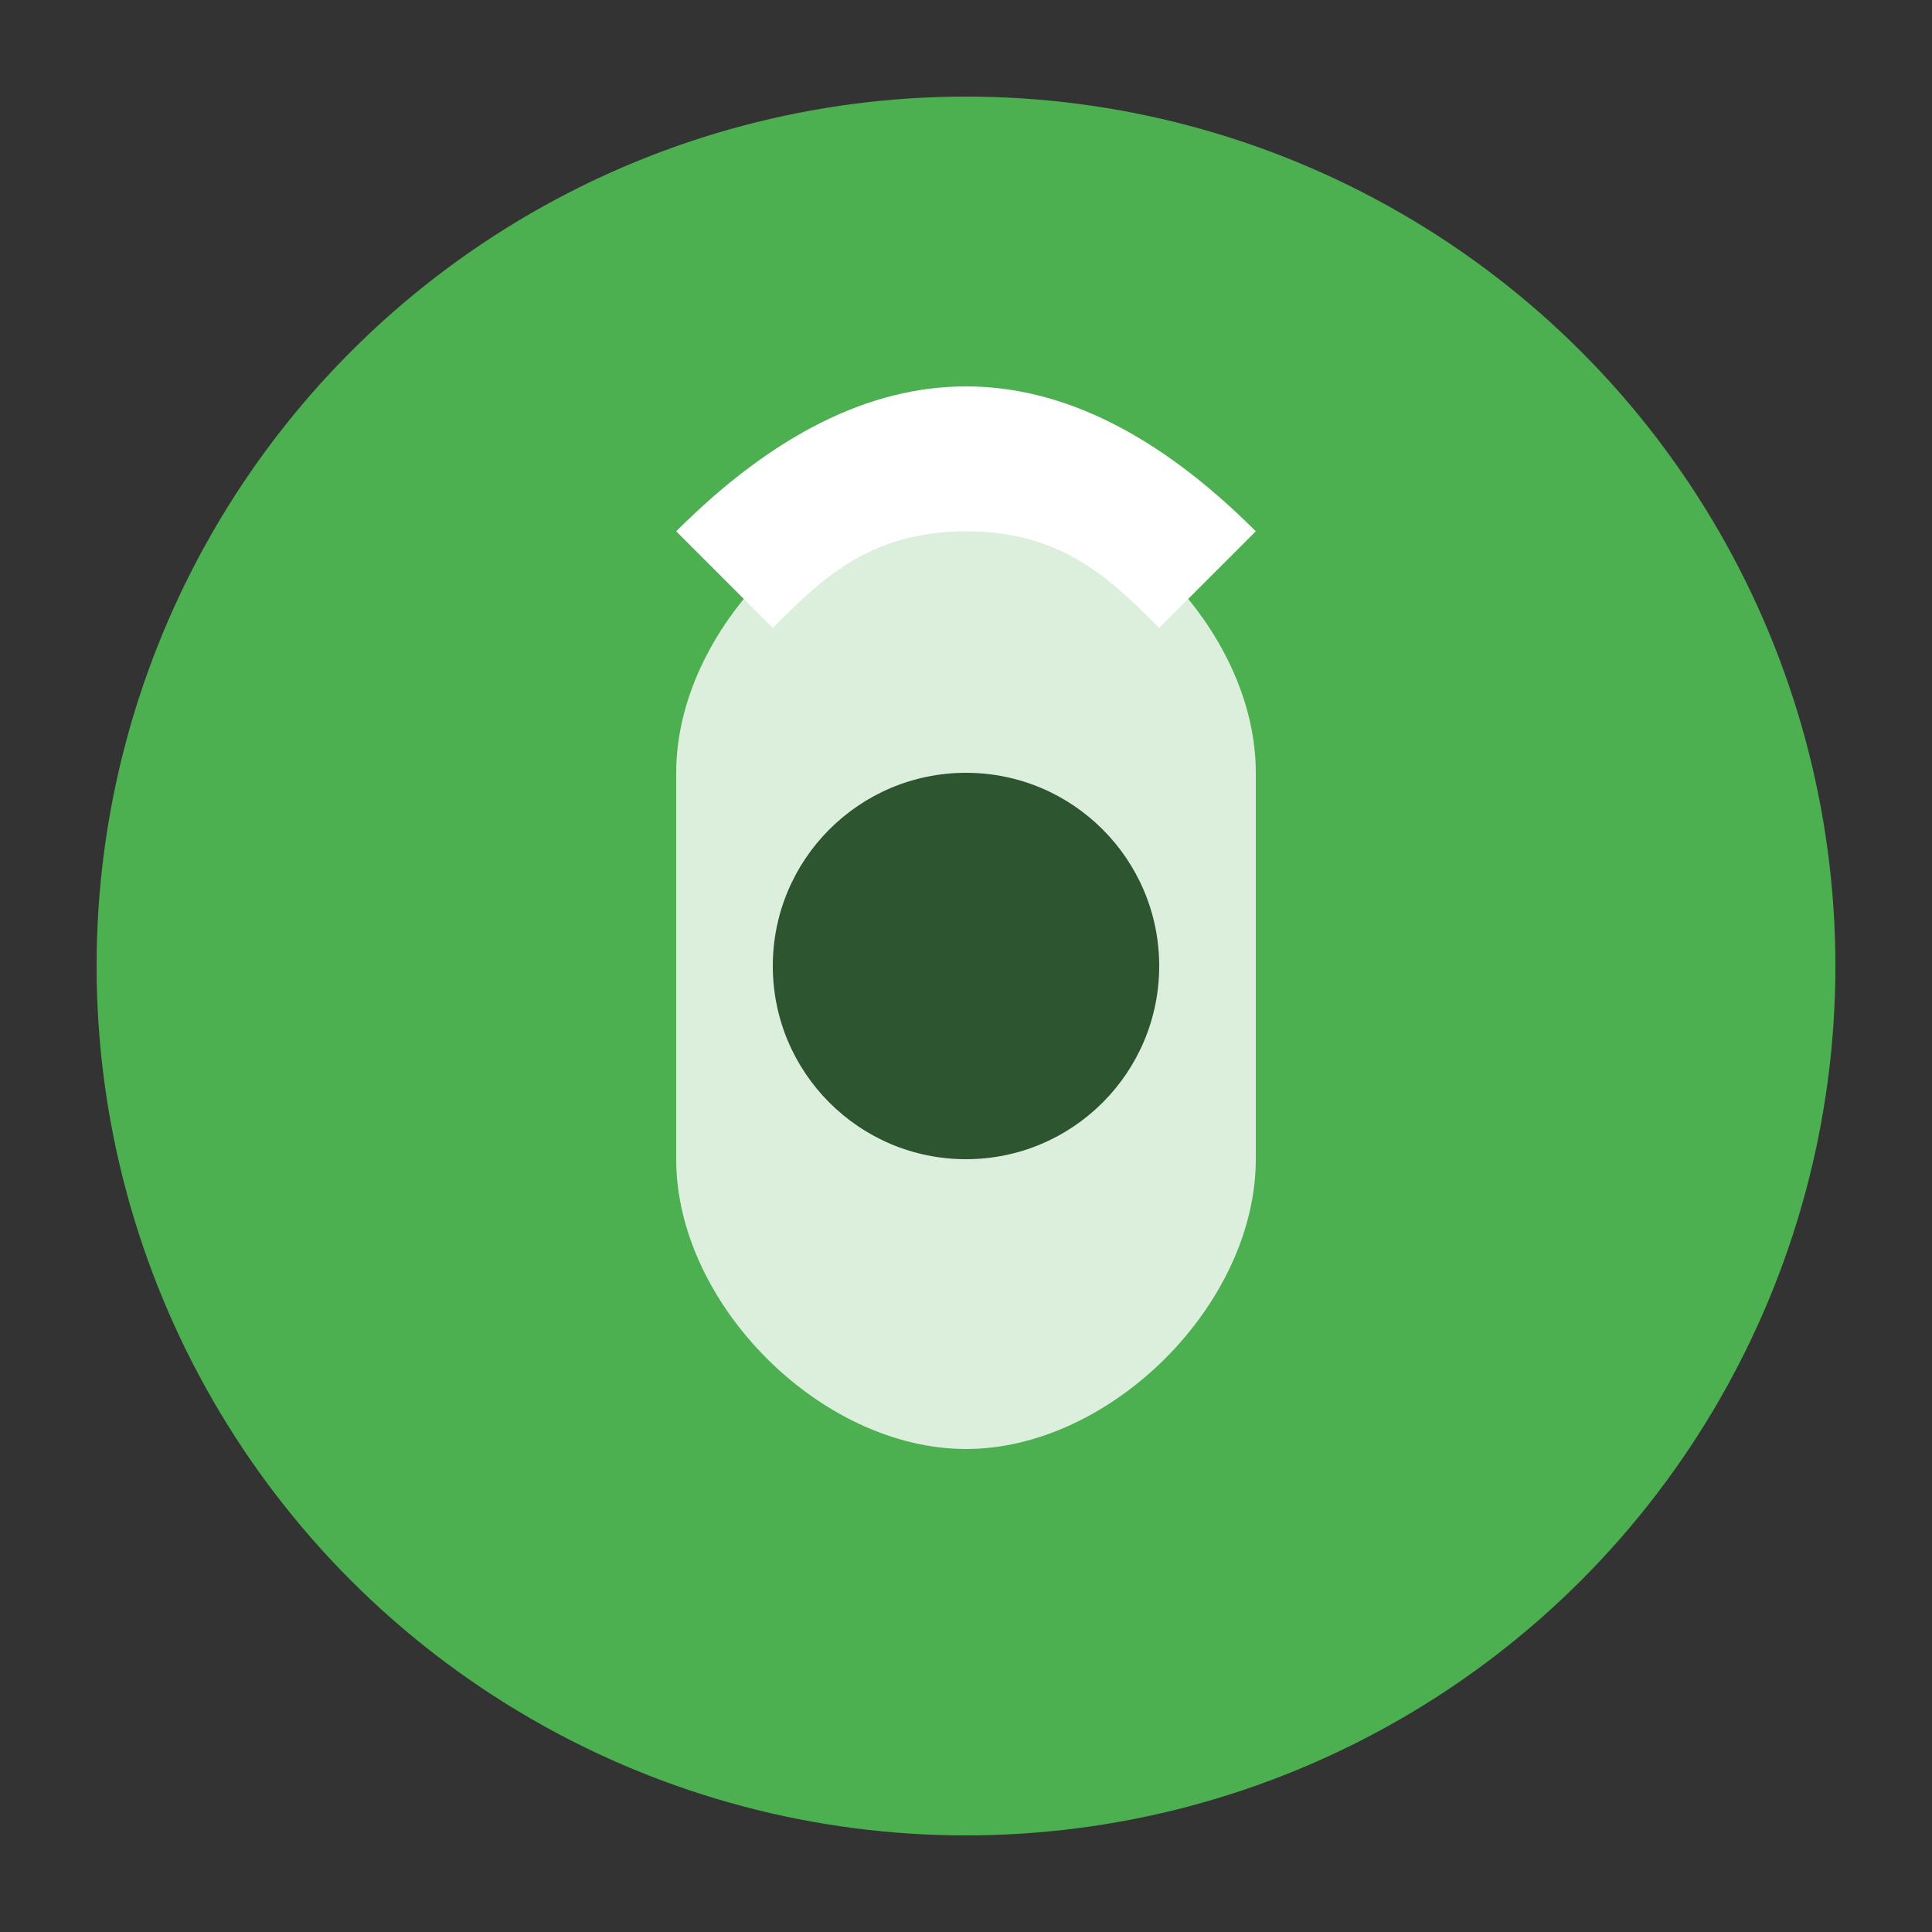 <svg width="40" height="40" viewBox="0 0 40 40" fill="none" xmlns="http://www.w3.org/2000/svg">
  <rect x="0" y="0" width="40" height="40" fill="#333333" stroke="none"/>
  <circle cx="20" cy="20" r="18" fill="#4CAF50"/>
  <path d="M20 8c-2 0-4 1-6 3l2 2c1-1 2-2 4-2s3 1 4 2l2-2c-2-2-4-3-6-3z" fill="white"/>
  <path d="M14 16c0-3 3-6 6-6s6 3 6 6v8c0 3-3 6-6 6s-6-3-6-6v-8z" fill="white" opacity="0.8"/>
  <circle cx="20" cy="20" r="4" fill="#2c5530"/>
</svg>